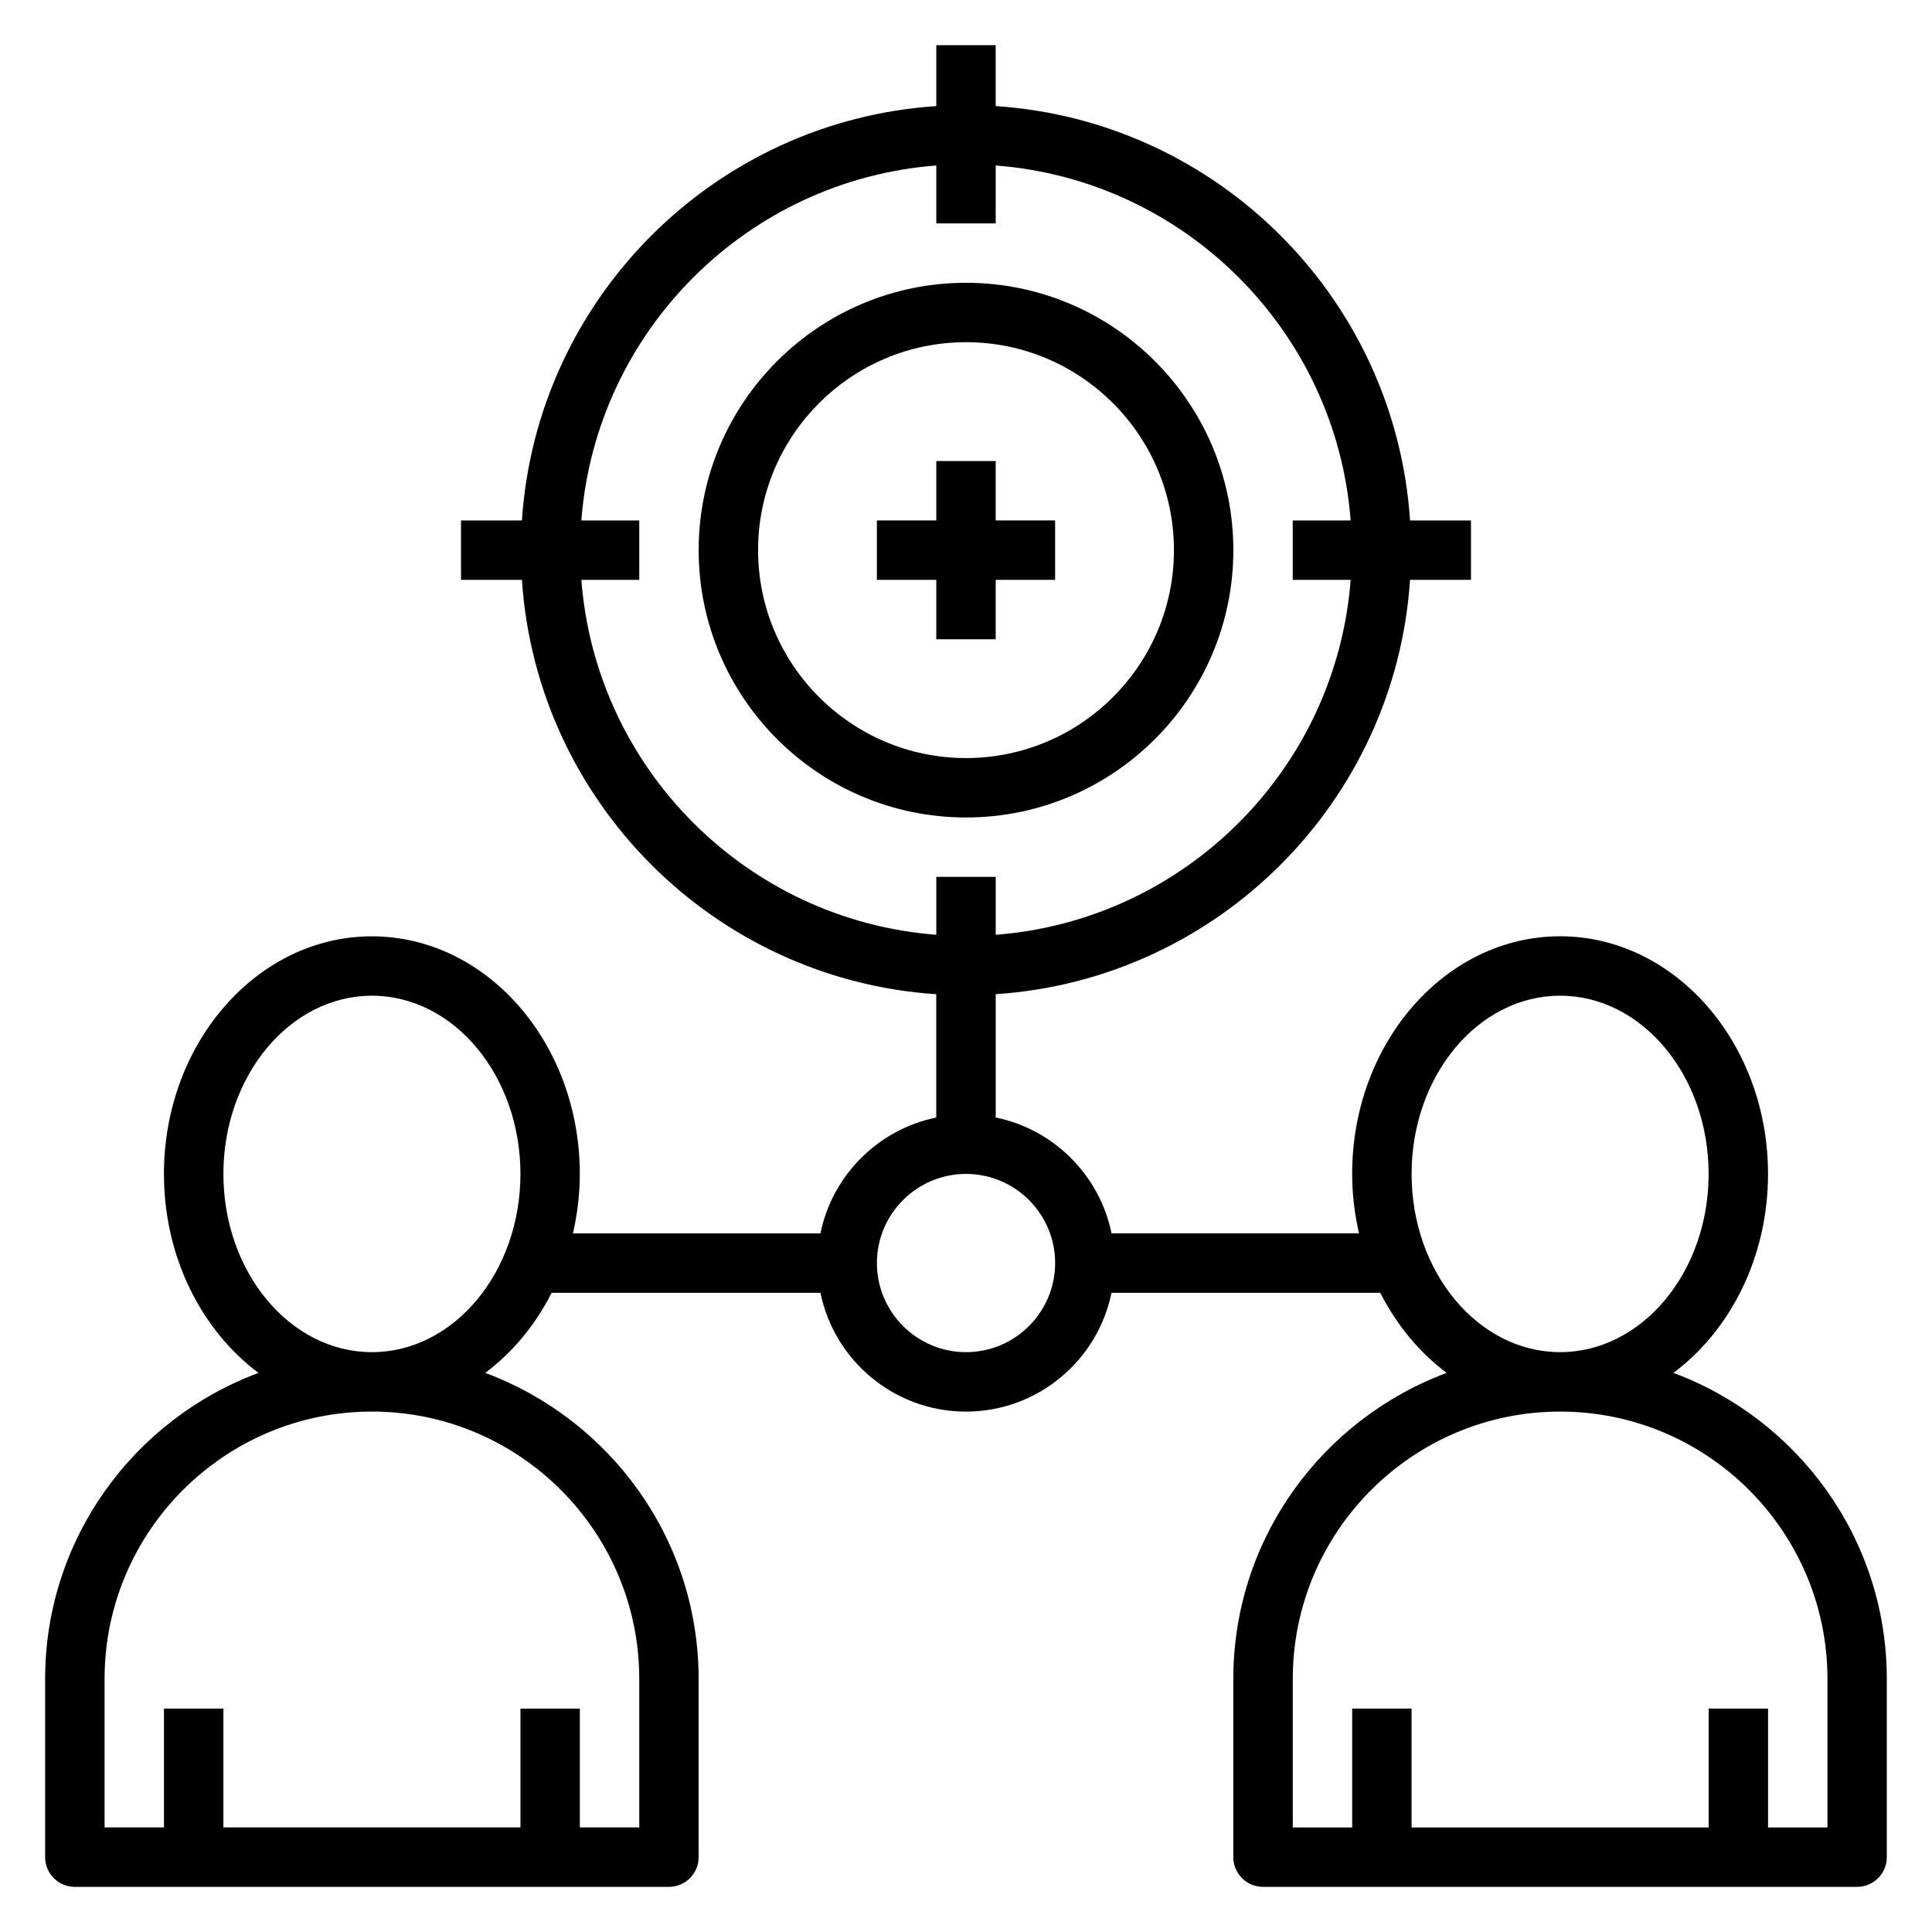 <?xml version="1.0" encoding="UTF-8"?>
<!-- Uploaded to: ICON Repo, www.svgrepo.com, Generator: ICON Repo Mixer Tools -->
<svg fill="#000000" width="800px" height="800px" version="1.1" viewBox="144 144 512 512" xmlns="http://www.w3.org/2000/svg">
 <g>
  <path d="m587.49 507.82c15.066-11.246 25.055-30.66 25.055-52.719 0-34.723-24.719-62.977-55.105-62.977s-55.105 28.254-55.105 62.977c0 5.449 0.668 10.699 1.812 15.742h-65.582c-3.141-15.395-15.293-27.551-30.691-30.691v-32.684c58.82-3.902 105.9-50.98 109.8-109.8h16.148v-15.742h-16.145c-3.906-58.832-50.988-105.91-109.81-109.81v-16.145h-15.742v16.145c-58.82 3.906-105.91 50.98-109.81 109.81h-16.145v15.742h16.145c3.902 58.828 50.988 105.91 109.8 109.81v32.684c-15.395 3.141-27.551 15.297-30.691 30.695h-65.582c1.141-5.047 1.812-10.297 1.812-15.742 0-34.723-24.719-62.977-55.105-62.977-30.387 0-55.105 28.254-55.105 62.977 0 22.059 9.988 41.469 25.059 52.719-32.961 12.254-56.547 43.93-56.547 81.102v47.23c0 4.352 3.527 7.871 7.871 7.871h157.44c4.344 0 7.871-3.519 7.871-7.871v-47.23c0-37.172-23.586-68.848-56.543-81.105 7.227-5.398 13.258-12.684 17.602-21.23h71.227c3.66 17.941 19.555 31.488 38.566 31.488s34.906-13.547 38.566-31.488h71.227c4.344 8.551 10.375 15.832 17.602 21.23-32.965 12.258-56.547 43.934-56.547 81.105v47.23c0 4.352 3.527 7.871 7.871 7.871h157.44c4.344 0 7.871-3.519 7.871-7.871v-47.23c0-37.172-23.586-68.848-56.543-81.105zm-274.08 81.105v39.359h-15.742v-31.488h-15.742v31.488l-78.723 0.004v-31.488h-15.746v31.488h-15.742v-39.359c0-39.07 31.789-70.848 70.848-70.848 39.059-0.004 70.848 31.777 70.848 70.844zm-70.848-86.59c-21.703 0-39.359-21.184-39.359-47.23s17.656-47.23 39.359-47.23 39.359 21.184 39.359 47.23-17.656 47.23-39.359 47.23zm55.504-204.67h15.344v-15.742h-15.344c3.844-50.148 43.918-90.227 94.062-94.066v15.344h15.742l0.004-15.344c50.145 3.84 90.223 43.918 94.062 94.062h-15.344v15.742h15.344c-3.84 50.148-43.918 90.223-94.062 94.066v-15.344h-15.742v15.344c-50.148-3.844-90.223-43.918-94.066-94.062zm101.94 204.67c-13.02 0-23.617-10.598-23.617-23.617s10.598-23.617 23.617-23.617 23.617 10.598 23.617 23.617c-0.004 13.02-10.598 23.617-23.617 23.617zm118.08-47.234c0-26.047 17.656-47.23 39.359-47.23s39.359 21.184 39.359 47.23c0 26.047-17.656 47.23-39.359 47.23-21.703 0.004-39.359-21.18-39.359-47.23zm110.21 173.19h-15.742v-31.488h-15.742v31.488h-78.727v-31.488h-15.742v31.488h-15.742v-39.359c0-39.07 31.789-70.848 70.848-70.848 39.062 0 70.848 31.781 70.848 70.848z"/>
  <path d="m470.85 289.79c0-39.07-31.789-70.848-70.848-70.848-39.062 0-70.848 31.781-70.848 70.848 0 39.07 31.789 70.848 70.848 70.848s70.848-31.777 70.848-70.848zm-125.95 0c0-30.379 24.719-55.105 55.105-55.105s55.105 24.727 55.105 55.105c0 30.379-24.719 55.105-55.105 55.105s-55.105-24.727-55.105-55.105z"/>
  <path d="m407.87 313.41v-15.742h15.742v-15.746h-15.742v-15.742h-15.746v15.742h-15.742v15.746h15.742v15.742z"/>
 </g>
</svg>